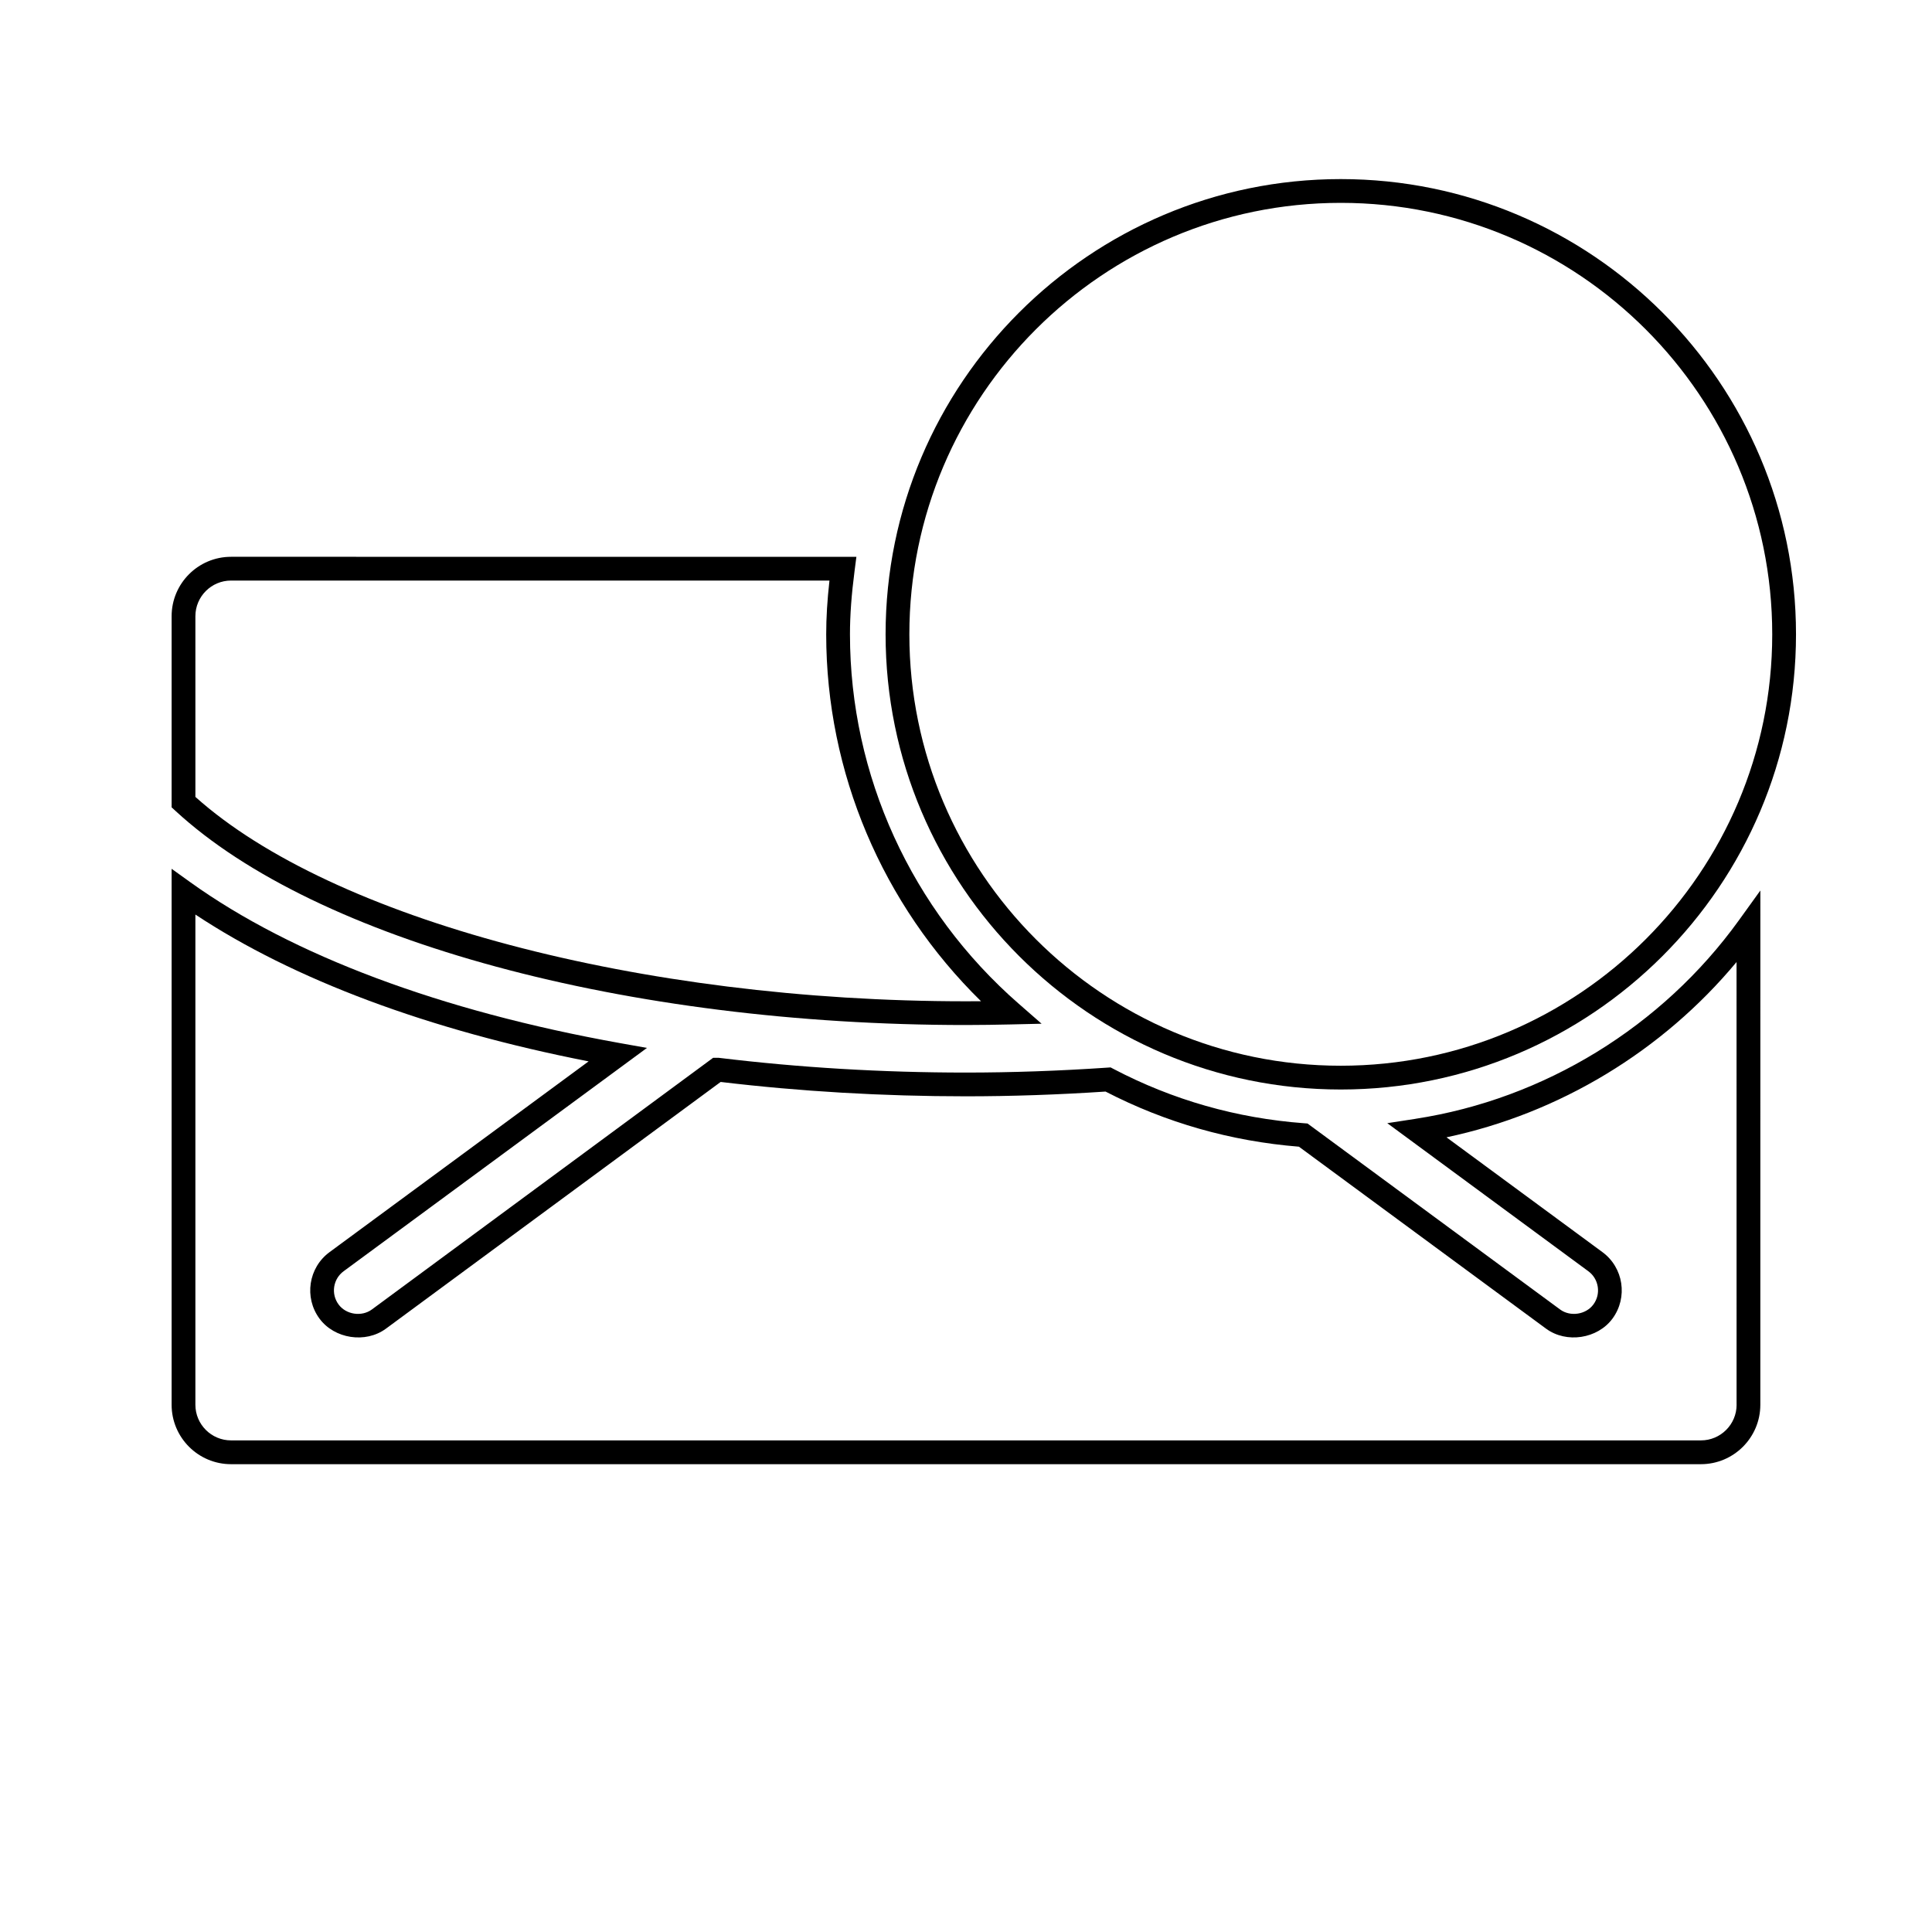 <?xml version="1.0" encoding="UTF-8"?>
<!-- Uploaded to: SVG Repo, www.svgrepo.com, Generator: SVG Repo Mixer Tools -->
<svg fill="#000000" width="800px" height="800px" version="1.1" viewBox="144 144 512 512" xmlns="http://www.w3.org/2000/svg">
 <g>
  <path d="m519.13 440.5-7.488 1.152 53.289 39.242c1.359 0.996 2.234 2.469 2.492 4.125 0.25 1.668-0.156 3.324-1.16 4.684-1.977 2.684-6.113 3.312-8.805 1.336l-66.949-49.297-0.906-0.07c-17.836-1.324-34.824-6.164-50.496-14.383l-0.789-0.414-0.895 0.062c-12.758 0.867-25.355 1.305-37.438 1.305-22.188 0-44.215-1.316-65.488-3.906h-1.52l-90.445 66.703c-2.703 1.977-6.828 1.355-8.805-1.34-0.996-1.355-1.41-3.016-1.16-4.68 0.258-1.664 1.141-3.129 2.492-4.125l80.391-59.184-7.219-1.289c-47.422-8.5-86.762-23.23-113.77-42.602l-4.981-3.578v142.04c0 8.684 7.059 15.742 15.742 15.742h389.54c8.684 0 15.742-7.059 15.742-15.742l0.008-136.29-5.699 7.91c-20.309 28.168-51.539 47.34-85.68 52.59zm85.09 75.773c0 5.207-4.238 9.445-9.445 9.445h-389.55c-5.207 0-9.445-4.238-9.445-9.445v-129.91c26.055 17.262 61.812 30.617 104.21 38.914l-68.656 50.551c-5.594 4.113-6.789 12.016-2.672 17.609 3.961 5.383 12.223 6.648 17.613 2.676l88.707-65.383c21.137 2.523 43.008 3.805 65.016 3.805 11.945 0 24.383-0.422 36.984-1.258 15.945 8.242 33.184 13.156 51.25 14.609l65.488 48.223c5.391 3.973 13.652 2.707 17.613-2.672 4.117-5.598 2.922-13.504-2.672-17.613l-41.324-30.422c29.922-6.324 57.238-22.848 76.867-46.453l0.008 117.33z"/>
  <path d="m499.32 191.46c-66.523 0-120.63 54.117-120.63 120.64 0 66.516 54.117 120.63 120.63 120.63s120.64-54.117 120.64-120.63c0.008-66.523-54.113-120.64-120.64-120.64zm0 234.97c-63.047 0-114.33-51.293-114.33-114.33 0-63.047 51.293-114.34 114.33-114.34 63.051 0 114.34 51.293 114.34 114.34 0.008 63.043-51.289 114.33-114.34 114.33z"/>
  <path d="m400 415.64c4.004 0 7.973-0.07 11.934-0.156l8.098-0.188-6.102-5.336c-28.395-24.801-44.68-60.469-44.68-97.863 0-5.102 0.398-10.5 1.242-16.984l0.461-3.551-165.73-0.004c-8.684 0-15.742 7.066-15.742 15.742v50.652l1.016 0.934c37.352 34.48 119.59 56.754 209.5 56.754zm-204.22-108.34c0-5.207 4.238-9.445 9.445-9.445h158.59c-0.586 5.238-0.863 9.836-0.863 14.246 0 36.582 14.855 71.59 41.023 97.23-1.324 0.012-2.644 0.02-3.973 0.02-86.246 0-168-21.727-204.22-54.164z"/>
 </g>
</svg>